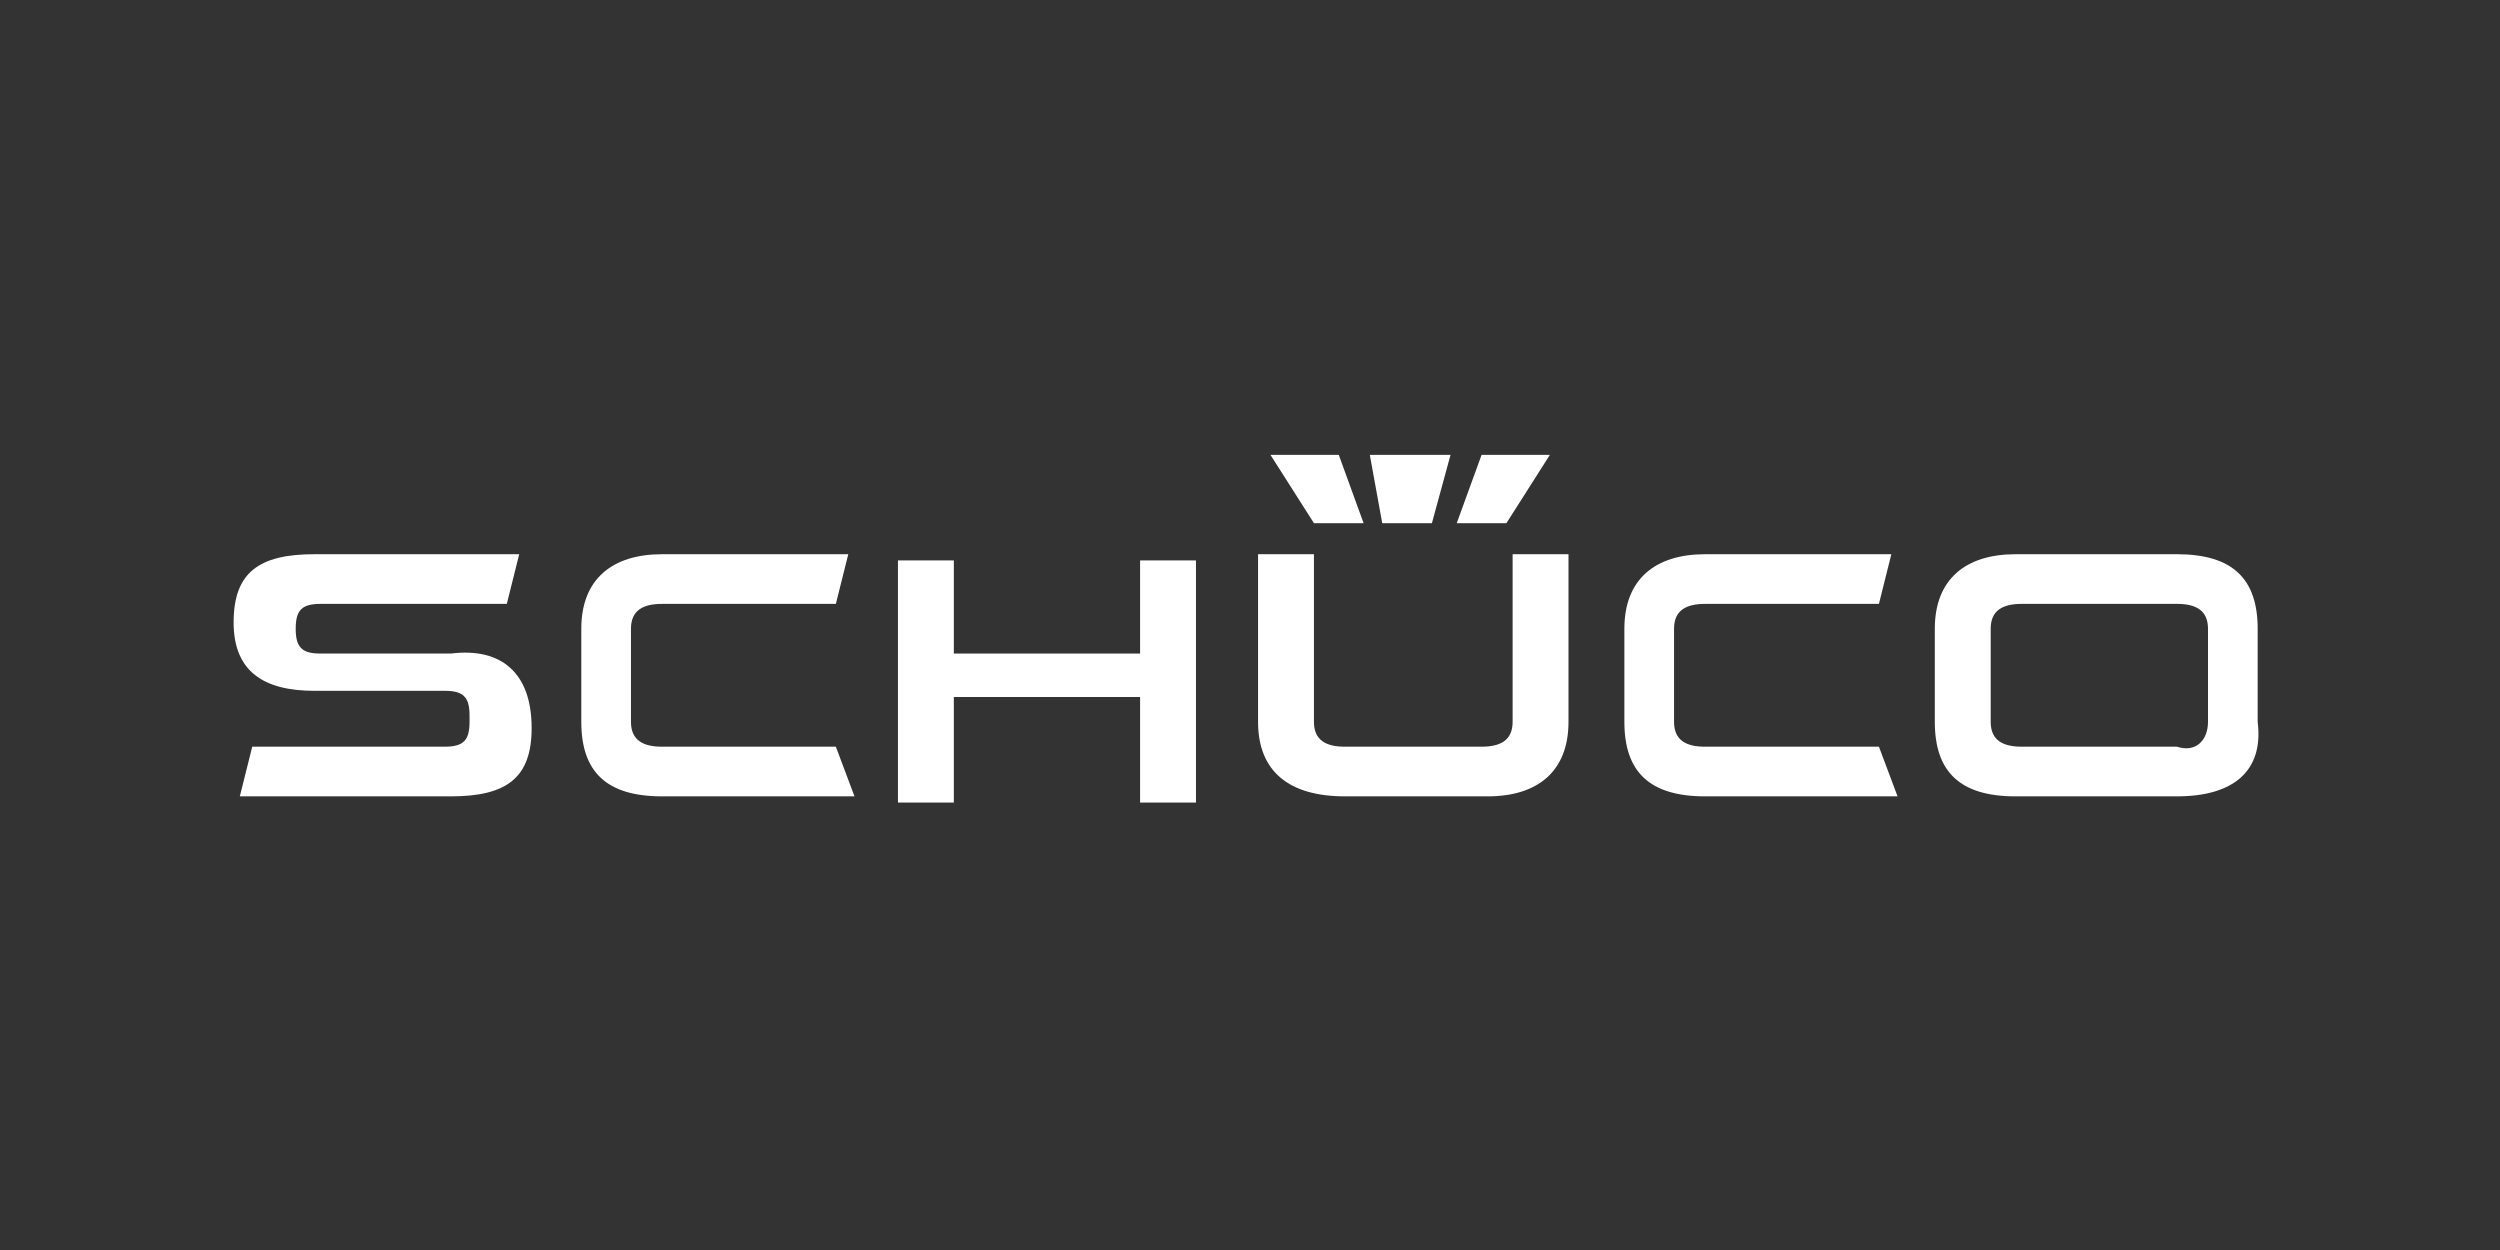 <?xml version="1.0" encoding="utf-8"?>
<!-- Generator: Adobe Illustrator 24.3.0, SVG Export Plug-In . SVG Version: 6.00 Build 0)  -->
<svg version="1.1" id="Warstwa_1" xmlns="http://www.w3.org/2000/svg" xmlns:xlink="http://www.w3.org/1999/xlink" x="0px" y="0px"
	 viewBox="0 0 200 100" style="enable-background:new 0 0 200 100;" xml:space="preserve">
<rect x="0" y="0" width="200" height="100" fill="#333333" stroke="none"/>
<style type="text/css">
	.st0{fill:#FFFFFF;}
</style>
<g id="layer1">
	<g id="g2821" transform="matrix(4.967,0,0,4.967,-898.219,-1991.636)">
		<path id="path13" class="st0" d="M189.4,412.7c0,0.8-0.4,1.1-1.3,1.1h-3.4l0.2-0.8h3.1c0.3,0,0.4-0.1,0.4-0.4v-0.1
			c0-0.3-0.1-0.4-0.4-0.4h-2.1c-0.8,0-1.3-0.3-1.3-1.1v0c0-0.8,0.4-1.1,1.3-1.1h3.3l-0.2,0.8h-3c-0.3,0-0.4,0.1-0.4,0.4v0
			c0,0.3,0.1,0.4,0.4,0.4h2.1C188.9,411.4,189.4,411.8,189.4,412.7L189.4,412.7"/>
		<path id="path15" class="st0" d="M194.6,413.8h-3.1c-0.9,0-1.3-0.4-1.3-1.2v-1.5c0-0.8,0.5-1.2,1.3-1.2h3l-0.2,0.8h-2.8
			c-0.3,0-0.5,0.1-0.5,0.4v1.5c0,0.3,0.2,0.4,0.5,0.4h2.8L194.6,413.8"/>
		<path id="path17" class="st0" d="M199.2,412.2h-3v1.7h-0.9v-3.9h0.9v1.5h3v-1.5h0.9v3.9h-0.9V412.2"/>
		<path id="path19" class="st0" d="M211.4,413.8h-3.1c-0.9,0-1.3-0.4-1.3-1.2v-1.5c0-0.8,0.5-1.2,1.3-1.2h3l-0.2,0.8h-2.8
			c-0.3,0-0.5,0.1-0.5,0.4v1.5c0,0.3,0.2,0.4,0.5,0.4h2.8L211.4,413.8"/>
		<path id="path21" class="st0" d="M201.1,412.6v-2.7h0.9v2.7c0,0.3,0.2,0.4,0.5,0.4h2.2c0.3,0,0.5-0.1,0.5-0.4v-2.7h0.9v2.7
			c0,0.8-0.5,1.2-1.3,1.2h-2.3C201.6,413.8,201.1,413.4,201.1,412.6"/>
		<path id="path23" class="st0" d="M216.4,412.6v-1.5c0-0.3-0.2-0.4-0.5-0.4h-2.5c-0.3,0-0.5,0.1-0.5,0.4v1.5c0,0.3,0.2,0.4,0.5,0.4
			h2.5C216.2,413.1,216.4,412.9,216.4,412.6z M215.9,413.8h-2.6c-0.9,0-1.3-0.4-1.3-1.2v-1.5c0-0.8,0.5-1.2,1.3-1.2h2.6
			c0.9,0,1.3,0.4,1.3,1.2v1.5C217.3,413.4,216.8,413.8,215.9,413.8"/>
		<path id="path25" class="st0" d="M202.9,408.3h1.3l-0.3,1.1h-0.8L202.9,408.3"/>
		<path id="path27" class="st0" d="M204.7,408.3h1.1l-0.7,1.1h-0.8L204.7,408.3"/>
		<path id="path29" class="st0" d="M201.3,408.3h1.1l0.4,1.1H202L201.3,408.3"/>
	</g>
</g>
</svg>

